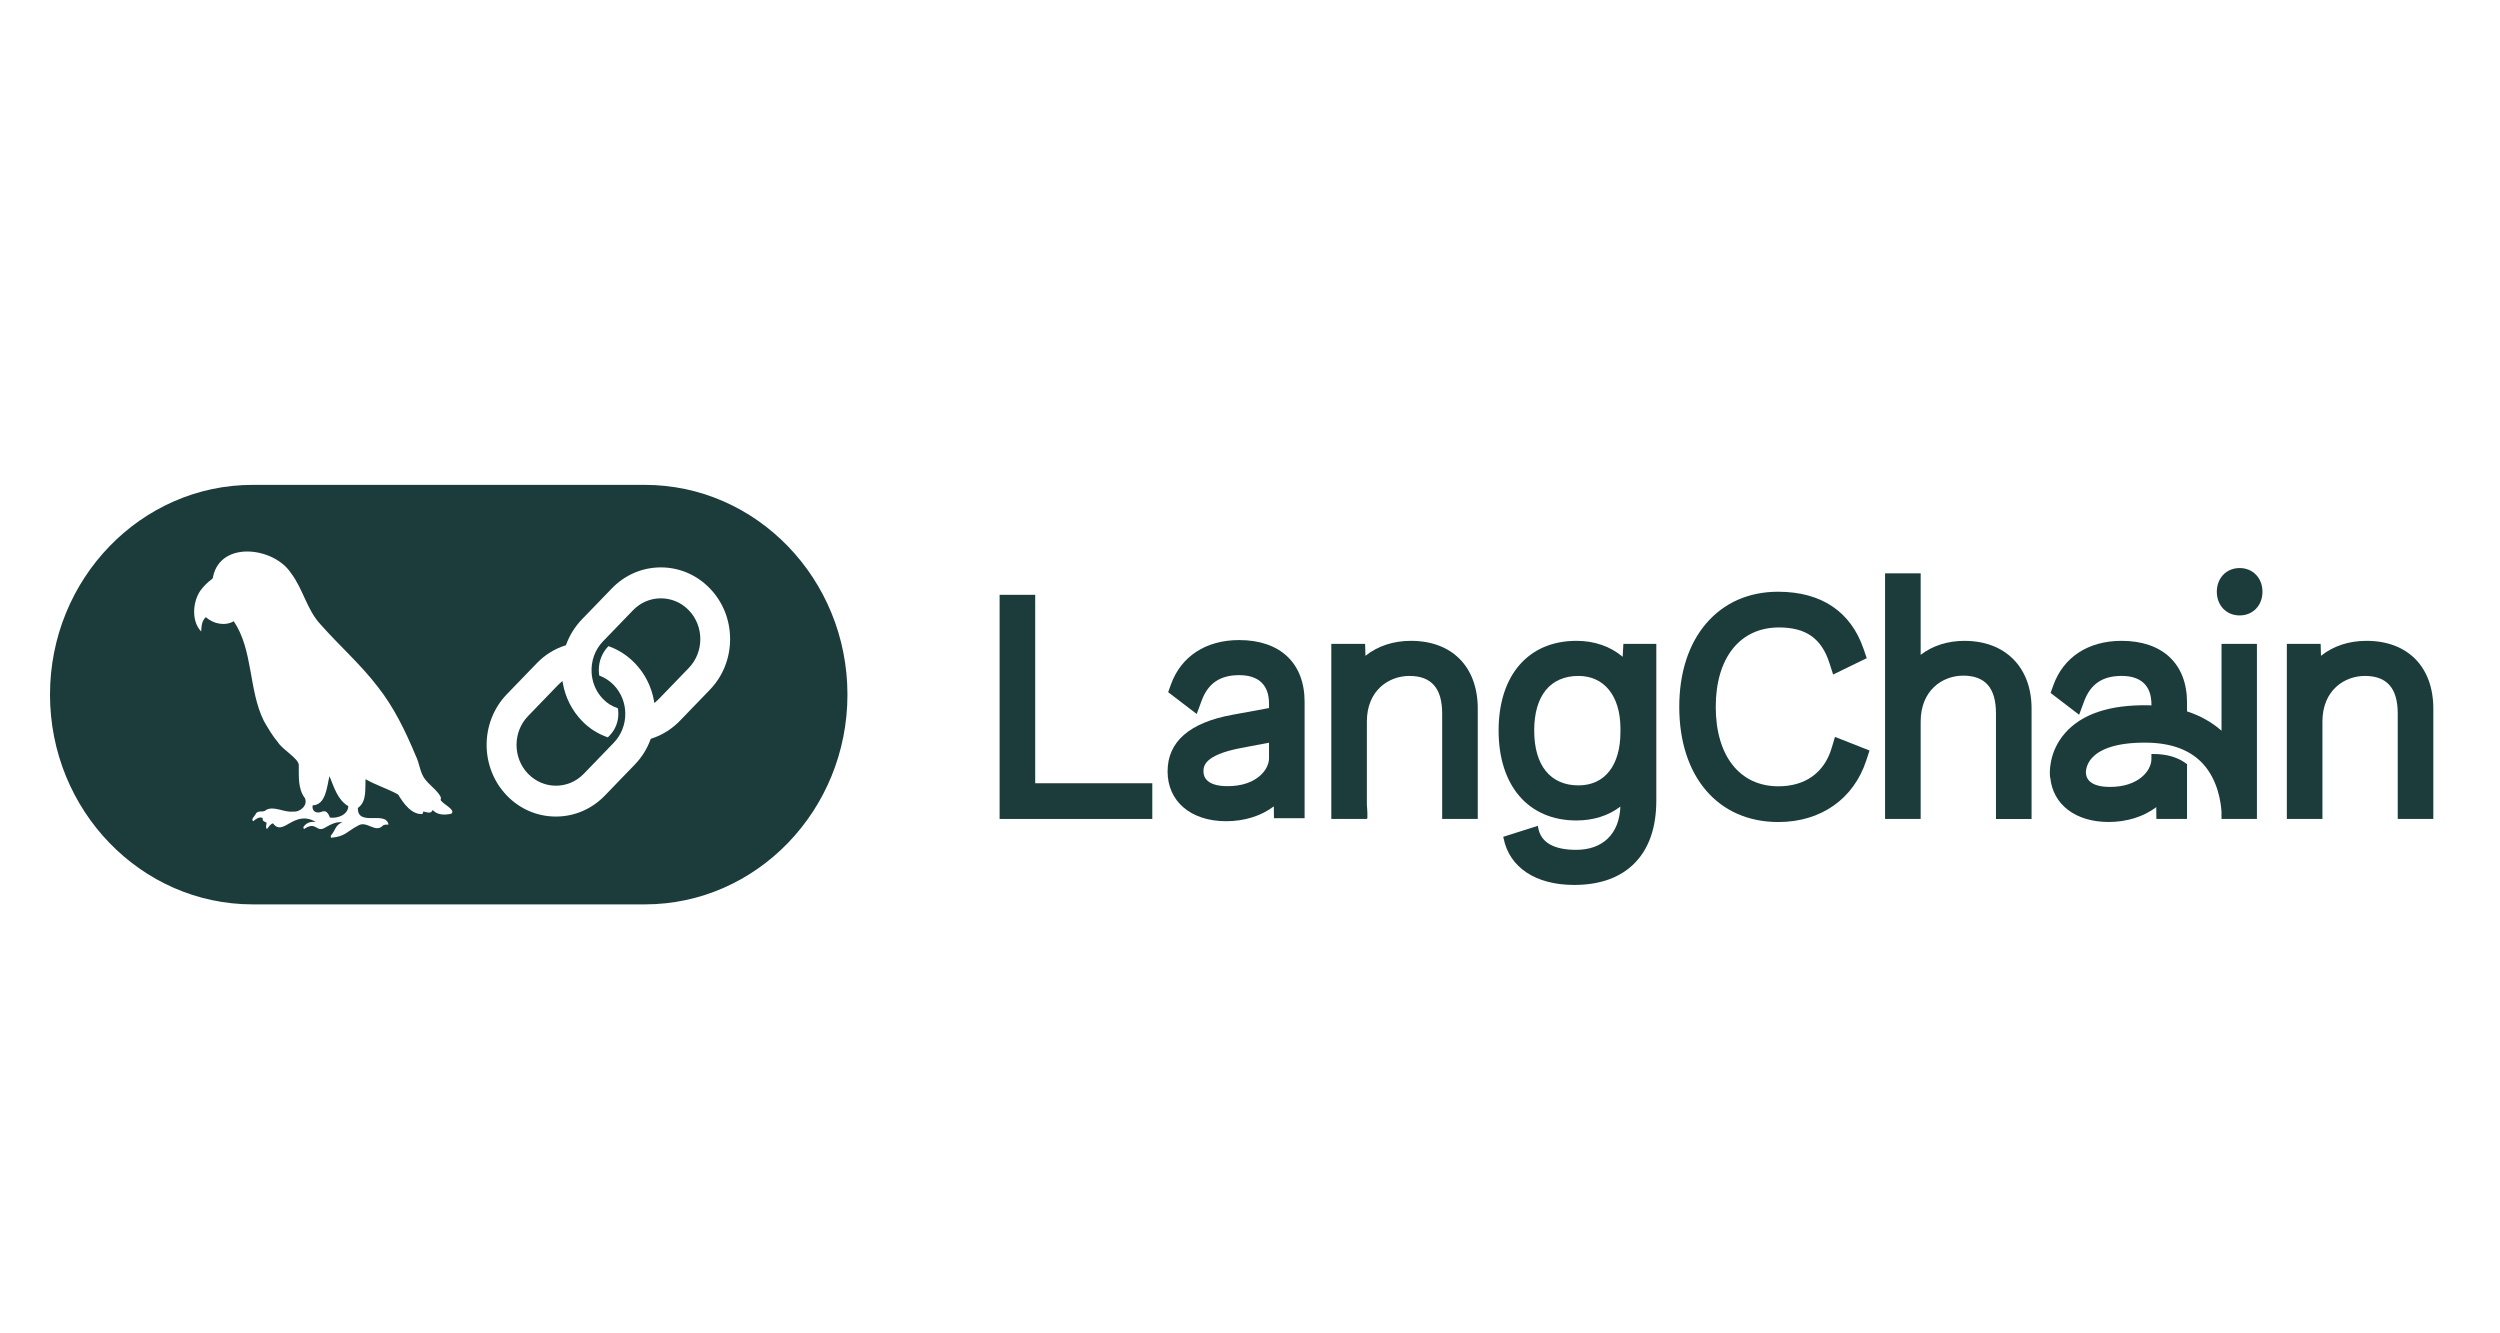 <svg width="150" height="80" viewBox="0 0 150 80" fill="none" xmlns="http://www.w3.org/2000/svg">
<g clip-path="url(#clip0_19628_2007)">
<path d="M39.652 35.9C39.02 35.9 38.425 36.154 37.98 36.616L36.182 38.477C35.697 38.979 35.447 39.676 35.499 40.391C35.502 40.43 35.506 40.469 35.51 40.51C35.574 41.058 35.806 41.553 36.182 41.94C36.441 42.209 36.727 42.378 37.073 42.497C37.091 42.605 37.101 42.714 37.101 42.824C37.101 43.317 36.916 43.78 36.581 44.128L36.47 44.242C35.869 44.03 35.368 43.719 34.916 43.251C34.316 42.629 33.918 41.843 33.768 40.981L33.748 40.862L33.657 40.939C33.594 40.99 33.536 41.046 33.481 41.102L31.683 42.964C30.762 43.918 30.762 45.472 31.683 46.426C32.144 46.903 32.749 47.142 33.356 47.142C33.963 47.142 34.567 46.903 35.028 46.426L36.826 44.565C37.748 43.611 37.748 42.057 36.826 41.102C36.581 40.848 36.288 40.657 35.956 40.533C35.938 40.421 35.928 40.309 35.928 40.2C35.928 39.664 36.132 39.155 36.507 38.768C37.108 38.98 37.642 39.325 38.093 39.792C38.693 40.413 39.089 41.197 39.241 42.061L39.262 42.181L39.353 42.104C39.415 42.053 39.473 41.997 39.529 41.939L41.328 40.078C42.249 39.124 42.25 37.57 41.328 36.616C40.881 36.154 40.288 35.9 39.654 35.9H39.652Z" fill="#1C3C3C"/>
<path d="M38.688 29.092H15.159C8.454 29.092 3 34.738 3 41.677C3 48.617 8.454 54.263 15.159 54.263H38.688C45.393 54.263 50.847 48.617 50.847 41.677C50.847 34.738 45.393 29.092 38.688 29.092ZM27.083 48.823C26.695 48.906 26.259 48.922 25.962 48.601C25.852 48.861 25.597 48.724 25.4 48.69C25.382 48.743 25.366 48.789 25.349 48.842C24.694 48.888 24.202 48.195 23.89 47.673C23.27 47.326 22.566 47.114 21.932 46.751C21.896 47.35 22.022 48.092 21.471 48.478C21.444 49.63 23.154 48.614 23.311 49.473C23.19 49.487 23.055 49.453 22.957 49.55C22.511 49.999 21.999 49.21 21.485 49.536C20.794 49.896 20.725 50.19 19.87 50.264C19.823 50.19 19.842 50.141 19.882 50.096C20.123 49.806 20.14 49.465 20.551 49.342C20.128 49.273 19.774 49.514 19.418 49.706C18.955 49.902 18.958 49.263 18.246 49.739C18.167 49.673 18.204 49.612 18.25 49.561C18.431 49.332 18.669 49.298 18.938 49.31C17.616 48.548 16.994 50.243 16.383 49.4C16.2 49.45 16.13 49.621 16.015 49.742C15.915 49.629 15.99 49.492 15.995 49.358C15.876 49.3 15.725 49.273 15.761 49.075C15.527 48.993 15.364 49.137 15.19 49.273C15.034 49.147 15.296 48.963 15.345 48.832C15.485 48.58 15.803 48.781 15.965 48.599C16.424 48.329 17.065 48.768 17.59 48.694C17.995 48.746 18.496 48.316 18.293 47.887C17.86 47.314 17.937 46.566 17.927 45.881C17.874 45.482 16.948 44.973 16.681 44.543C16.35 44.155 16.093 43.706 15.835 43.264C14.905 41.401 15.198 39.005 14.025 37.275C13.495 37.578 12.805 37.435 12.348 37.028C12.101 37.261 12.09 37.566 12.07 37.889C11.478 37.276 11.553 36.118 12.025 35.436C12.219 35.167 12.45 34.946 12.708 34.75C12.766 34.706 12.785 34.664 12.784 34.596C13.252 32.416 16.445 32.836 17.454 34.38C18.186 35.331 18.408 36.588 19.238 37.47C20.355 38.736 21.628 39.851 22.66 41.199C23.635 42.431 24.331 43.876 24.939 45.332C25.187 45.815 25.19 46.408 25.557 46.821C25.738 47.07 26.623 47.748 26.431 47.989C26.542 48.238 27.369 48.582 27.082 48.823H27.083ZM42.59 41.388L40.792 43.249C40.313 43.745 39.721 44.115 39.079 44.318L39.046 44.328L39.034 44.361C38.825 44.932 38.507 45.442 38.089 45.873L36.291 47.735C35.506 48.547 34.463 48.993 33.352 48.993C32.241 48.993 31.197 48.547 30.413 47.735C28.792 46.057 28.792 43.329 30.413 41.651L32.211 39.79C32.693 39.291 33.269 38.933 33.922 38.725L33.955 38.715L33.967 38.682C34.176 38.111 34.495 37.6 34.914 37.164L36.712 35.303C37.497 34.491 38.54 34.044 39.651 34.044C40.763 34.044 41.806 34.491 42.59 35.303C43.374 36.115 43.806 37.194 43.806 38.345C43.806 39.495 43.374 40.576 42.59 41.387V41.388Z" fill="#1C3C3C"/>
<path d="M19.768 46.571C19.61 47.207 19.559 48.291 18.759 48.322C18.693 48.69 19.005 48.828 19.289 48.71C19.57 48.577 19.704 48.816 19.798 49.054C20.233 49.119 20.875 48.904 20.899 48.371C20.251 47.985 20.05 47.25 19.769 46.569L19.768 46.571Z" fill="#1C3C3C"/>
<path d="M62.112 35.689H59.976V49.137H69.138V46.995H62.112V35.689Z" fill="#1C3C3C"/>
<path d="M79.875 49.137H82.011V49.113H82.039L82.043 49.014C82.044 48.985 82.052 48.716 82.012 48.301V43.296C82.012 41.413 83.335 40.556 84.564 40.556C85.886 40.556 86.53 41.296 86.53 42.818V49.137H88.666V42.523C88.666 40.011 87.128 38.45 84.654 38.45C83.602 38.45 82.663 38.76 81.927 39.349L81.907 38.634H79.878V49.137H79.875Z" fill="#1C3C3C"/>
<path d="M97.359 39.406C96.617 38.78 95.662 38.45 94.586 38.45C91.705 38.45 89.916 40.511 89.916 43.83C89.916 47.148 91.705 49.228 94.586 49.228C95.602 49.228 96.508 48.941 97.223 48.395C97.161 50.023 96.179 50.99 94.568 50.99C93.214 50.99 92.448 50.542 92.29 49.66L92.271 49.55L90.195 50.207L90.214 50.296C90.564 52.049 92.145 53.096 94.444 53.096C96.004 53.096 97.228 52.655 98.081 51.785C98.943 50.908 99.379 49.644 99.379 48.029V38.634H97.403L97.36 39.406H97.359ZM97.226 43.922C97.226 45.926 96.285 47.123 94.71 47.123C93.02 47.123 92.052 45.923 92.052 43.831C92.052 41.738 93.021 40.556 94.71 40.556C96.247 40.556 97.21 41.747 97.226 43.664V43.922Z" fill="#1C3C3C"/>
<path d="M109.903 44.872C109.461 46.358 108.324 47.178 106.703 47.178C104.386 47.178 102.945 45.352 102.945 42.412C102.945 39.473 104.398 37.647 106.739 37.647C108.358 37.647 109.291 38.305 109.766 39.782L109.988 40.472L112.005 39.49L111.815 38.936C111.047 36.691 109.273 35.504 106.686 35.504C104.927 35.504 103.435 36.163 102.369 37.409C101.314 38.643 100.756 40.373 100.756 42.413C100.756 46.61 103.09 49.322 106.703 49.322C109.249 49.322 111.221 47.94 111.978 45.623L112.171 45.031L110.099 44.213L109.902 44.873L109.903 44.872Z" fill="#1C3C3C"/>
<path d="M117.88 38.45C116.86 38.45 115.953 38.74 115.24 39.291V34.4H113.104V49.138H115.24V43.297C115.24 41.403 116.562 40.539 117.792 40.539C119.114 40.539 119.758 41.279 119.758 42.801V49.139H121.894V42.506C121.894 40.043 120.319 38.452 117.881 38.452L117.88 38.45Z" fill="#1C3C3C"/>
<path d="M134.379 34.083C133.585 34.083 133.009 34.681 133.009 35.504C133.009 36.328 133.585 36.926 134.379 36.926C135.172 36.926 135.748 36.328 135.748 35.504C135.748 34.681 135.172 34.083 134.379 34.083Z" fill="#1C3C3C"/>
<path d="M141.985 38.45C140.934 38.45 139.996 38.76 139.259 39.349L139.238 38.634H137.21V49.137H139.346V43.296C139.346 41.413 140.668 40.556 141.898 40.556C143.22 40.556 143.864 41.296 143.864 42.818V49.137H146V42.523C146 40.011 144.462 38.45 141.988 38.45H141.985Z" fill="#1C3C3C"/>
<path d="M135.416 38.634H133.291V43.841C132.701 43.326 132.006 42.938 131.222 42.683V42.154C131.222 39.835 129.755 38.45 127.297 38.45C125.301 38.45 123.808 39.423 123.199 41.118L123.035 41.576L124.748 42.886L125.042 42.091C125.429 41.044 126.146 40.555 127.297 40.555C128.449 40.555 129.086 41.13 129.086 42.264V42.323C129.018 42.32 128.948 42.318 128.879 42.317C126.593 42.279 124.924 42.834 123.921 43.964C122.894 45.121 122.984 46.419 122.998 46.563L123.007 46.663H123.017C123.177 48.28 124.538 49.319 126.517 49.319C127.607 49.319 128.614 49.004 129.375 48.429L129.383 49.136H131.222V45.85L131.182 45.82C130.922 45.623 130.469 45.368 129.787 45.278C129.573 45.25 129.369 45.236 129.18 45.24H129.085V45.542C129.085 46.237 128.316 47.215 126.604 47.215C125.341 47.215 125.153 46.664 125.153 46.335V46.301C125.163 46.153 125.222 45.792 125.536 45.456C125.935 45.029 126.832 44.529 128.844 44.56C130.301 44.584 131.419 45.007 132.167 45.817C133.085 46.812 133.258 48.174 133.29 48.707V49.137H135.415V38.634H135.416Z" fill="#1C3C3C"/>
<path d="M74.352 38.404C72.356 38.404 70.862 39.377 70.254 41.073L70.09 41.53L71.803 42.84L72.096 42.045C72.484 40.998 73.201 40.509 74.352 40.509C75.504 40.509 76.141 41.085 76.141 42.218V42.484L73.941 42.887C71.362 43.36 70.055 44.505 70.055 46.287C70.055 48.069 71.434 49.273 73.57 49.273C74.661 49.273 75.667 48.958 76.429 48.383L76.438 49.09H78.276V42.108C78.276 39.789 76.809 38.404 74.352 38.404ZM76.141 44.561V45.497C76.141 46.192 75.371 47.17 73.66 47.17C72.397 47.17 72.209 46.619 72.209 46.29C72.209 45.998 72.209 45.314 74.446 44.883L76.141 44.562V44.561Z" fill="#1C3C3C"/>
</g>
<defs>
<clipPath id="clip0_19628_2007">
<rect width="143" height="25.355" fill="white" transform="translate(3 29)"/>
</clipPath>
</defs>
</svg>
